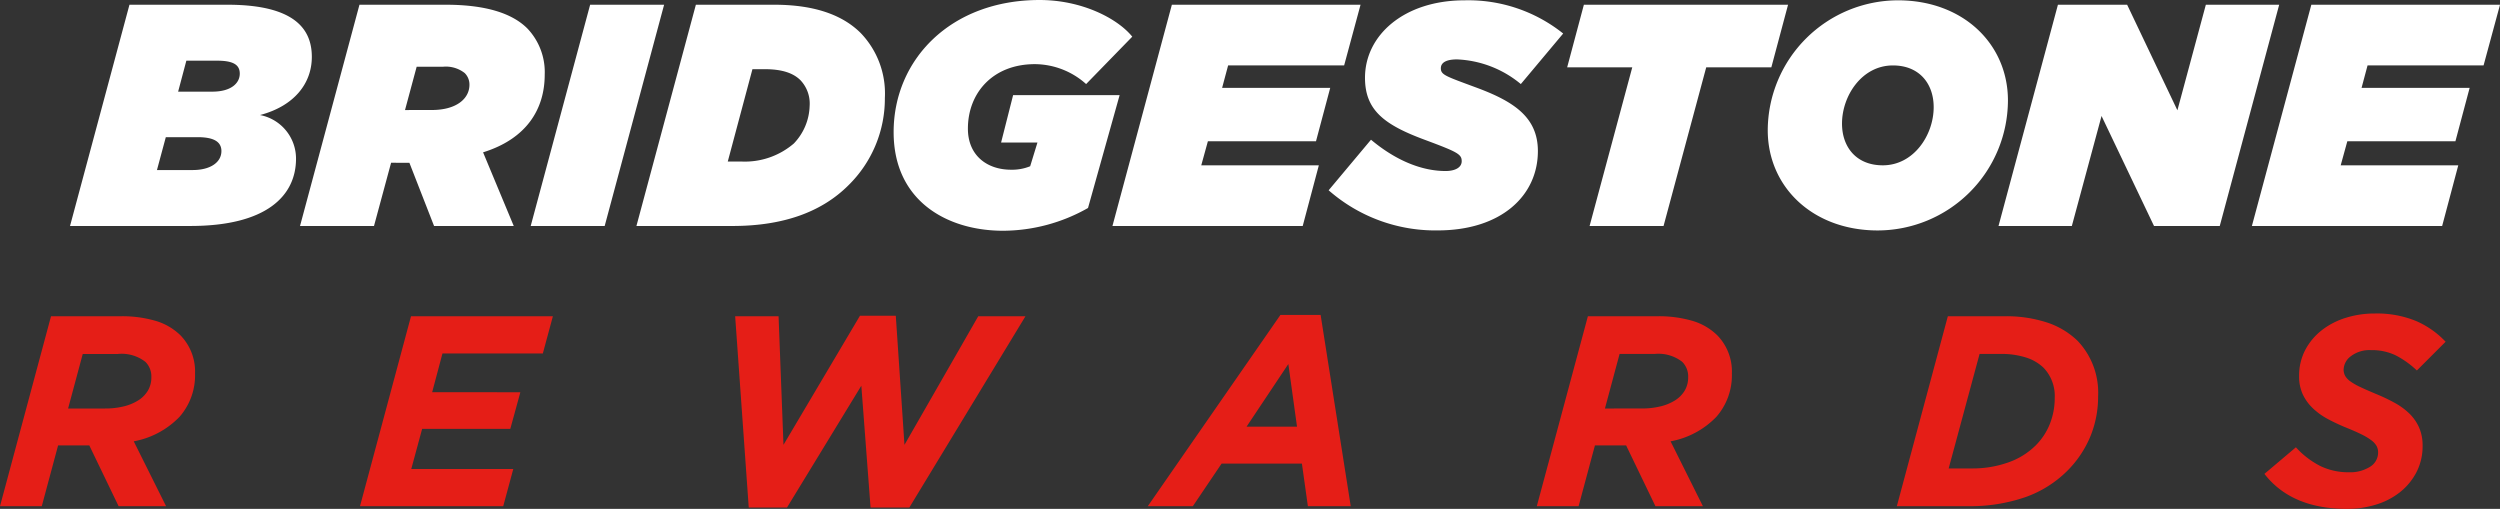 <svg xmlns="http://www.w3.org/2000/svg" xmlns:xlink="http://www.w3.org/1999/xlink" width="321.794" height="65.502" viewBox="0 0 321.794 65.502">
  <rect x="0" y="0" width="321.794" height="65.502" fill="#333333" stroke="none"/>
  <defs>
    <clipPath id="clip-path">
      <rect id="Rectangle_130" data-name="Rectangle 130" width="312.78" height="29.7" fill="#fff"/>
    </clipPath>
  </defs>
  <g id="Bridgestone_Rewards_Logo" data-name="Bridgestone Rewards Logo" transform="translate(-623.285 -897.026)">
    <path id="Path_123" data-name="Path 123" d="M-134.715,3.493h5.378l2.1-7.822h4.016l3.771,7.822h6.111L-117.5-4.853a10.909,10.909,0,0,0,5.9-3.16,8.107,8.107,0,0,0,1.99-5.57,6.659,6.659,0,0,0-1.886-4.924,7.629,7.629,0,0,0-3.125-1.833,15.264,15.264,0,0,0-4.627-.611h-8.9Zm8.765-12.571,1.886-7.019h4.5A4.971,4.971,0,0,1-116-15.084a2.649,2.649,0,0,1,.768,1.955,3.342,3.342,0,0,1-.454,1.763,3.816,3.816,0,0,1-1.257,1.257,6.279,6.279,0,0,1-1.886.768,9.934,9.934,0,0,1-2.34.262ZM-88.377,3.493H-69.94l1.292-4.784h-13.13l1.4-5.168h11.349l1.292-4.714H-79.089l1.327-4.993h12.92l1.292-4.784H-81.812Zm50.039.175h4.924l9.568-15.679,1.187,15.679h4.993L-2.72-20.951H-8.8L-18.294-4.4l-1.117-16.622h-4.609L-33.868-4.4-34.5-20.951h-5.587Zm51.366-.175h5.8l3.7-5.482H32.863l.768,5.482h5.517L35.272-21.125H30.1ZM25.739-6.739l5.378-8.066,1.117,8.066ZM63.1,3.493H68.48l2.1-7.822h4.016l3.771,7.822h6.111L80.318-4.853a10.909,10.909,0,0,0,5.9-3.16,8.107,8.107,0,0,0,1.99-5.57,6.659,6.659,0,0,0-1.886-4.924A7.629,7.629,0,0,0,83.2-20.34a15.264,15.264,0,0,0-4.627-.611h-8.9ZM71.868-9.078,73.753-16.1h4.5a4.971,4.971,0,0,1,3.562,1.013,2.649,2.649,0,0,1,.768,1.955,3.342,3.342,0,0,1-.454,1.763,3.816,3.816,0,0,1-1.257,1.257,6.279,6.279,0,0,1-1.886.768,9.934,9.934,0,0,1-2.34.262ZM109.441,3.493h9.079a21.8,21.8,0,0,0,7.438-1.152,14.447,14.447,0,0,0,5.378-3.352,13.608,13.608,0,0,0,3-4.435,13.458,13.458,0,0,0,1.013-5.2,9.673,9.673,0,0,0-2.654-7.158,10.315,10.315,0,0,0-3.7-2.27,16.76,16.76,0,0,0-5.866-.873h-7.124Zm6.67-4.854L120.091-16.1h2.619a10.37,10.37,0,0,1,3.457.489,5.762,5.762,0,0,1,2.165,1.292,5.237,5.237,0,0,1,1.432,3.876,8.942,8.942,0,0,1-.629,3.352,8.13,8.13,0,0,1-1.816,2.759,9.438,9.438,0,0,1-3.6,2.217,13.664,13.664,0,0,1-4.574.751Zm51.3,5.2a12.485,12.485,0,0,0,3.684-.541,9.367,9.367,0,0,0,3.09-1.589,7.988,7.988,0,0,0,2.13-2.567,7.245,7.245,0,0,0,.8-3.44,5.669,5.669,0,0,0-.454-2.34,5.766,5.766,0,0,0-1.24-1.781,8.654,8.654,0,0,0-1.851-1.362,22.709,22.709,0,0,0-2.322-1.117q-1.257-.524-2.078-.908a8.484,8.484,0,0,1-1.309-.733,2.365,2.365,0,0,1-.7-.716,1.694,1.694,0,0,1-.21-.856,2.233,2.233,0,0,1,.925-1.694,3.96,3.96,0,0,1,2.636-.786,6.979,6.979,0,0,1,3.125.663,11.8,11.8,0,0,1,2.741,1.955l3.7-3.7a11.513,11.513,0,0,0-3.771-2.654,13.214,13.214,0,0,0-5.378-.978,12.24,12.24,0,0,0-3.719.559,9.625,9.625,0,0,0-3.09,1.606,7.906,7.906,0,0,0-2.113,2.532,7.091,7.091,0,0,0-.786,3.37,5.406,5.406,0,0,0,.489,2.375,6.059,6.059,0,0,0,1.327,1.8A8.912,8.912,0,0,0,164.963-7.7q1.082.576,2.27,1.065,1.222.489,2.025.89a7.771,7.771,0,0,1,1.275.768,2.366,2.366,0,0,1,.663.733,1.741,1.741,0,0,1,.192.821,2.132,2.132,0,0,1-1.048,1.851,4.756,4.756,0,0,1-2.689.7,8.243,8.243,0,0,1-3.736-.821,11.033,11.033,0,0,1-3.108-2.392L156.756-.663Q160.248,3.842,167.407,3.842Z" transform="translate(758 958.686)" fill="#e51e17"/>
    <g id="Group_57" data-name="Group 57" transform="translate(632.299 897.026)">
      <g id="Group_56" data-name="Group 56" transform="translate(0 0)" clip-path="url(#clip-path)">
        <path id="Path_112" data-name="Path 112" d="M7.65.3H20.261c8.747,0,10.863,3.213,10.863,6.712,0,3.459-2.319,6.347-6.672,7.487a5.712,5.712,0,0,1,4.637,5.613c0,4.8-3.824,8.666-13.588,8.666H0Zm8.136,21.278c2.319,0,3.7-1.016,3.7-2.442,0-1.218-1.016-1.789-3.052-1.789H12.329l-1.14,4.231Zm2.523-10.09c2.44,0,3.54-1.1,3.54-2.319,0-1.18-.9-1.668-2.93-1.668H14.973L13.914,11.49Z" transform="translate(0 0.309)" fill="#fff"/>
        <path id="Path_113" data-name="Path 113" d="M22.329.3H33.436c5.248,0,8.584,1.14,10.5,3.051a8.152,8.152,0,0,1,2.239,5.94c0,4.433-2.319,8.259-7.934,10.008l3.947,9.479H31.931l-3.175-8.136H26.4l-2.2,8.136H14.679ZM31.645,13.85c3.175,0,4.842-1.464,4.842-3.255a2.088,2.088,0,0,0-.611-1.5,3.92,3.92,0,0,0-2.807-.813H29.692l-1.5,5.573Z" transform="translate(14.926 0.309)" fill="#fff"/>
        <path id="Path_114" data-name="Path 114" d="M37.05.3h9.522l-7.65,28.48H29.4Z" transform="translate(29.897 0.308)" fill="#fff"/>
        <path id="Path_115" data-name="Path 115" d="M43.8.3H53.886c5.534,0,8.991,1.5,11.149,3.661a11.212,11.212,0,0,1,3.092,8.34,15.629,15.629,0,0,1-4.679,11.23c-3.419,3.419-8.34,5.248-14.931,5.248H36.148Zm5.776,20.179a9.681,9.681,0,0,0,6.835-2.319,7.269,7.269,0,0,0,2.033-4.84,4.369,4.369,0,0,0-1.178-3.3c-.9-.9-2.319-1.424-4.6-1.424H51.081L47.906,20.482Z" transform="translate(36.757 0.309)" fill="#fff"/>
        <path id="Path_116" data-name="Path 116" d="M52.563,17.006C52.563,7.69,59.886,0,71.358,0c5.371,0,9.969,2.319,11.922,4.719l-5.94,6.1a9.959,9.959,0,0,0-6.591-2.563c-5.411,0-8.626,3.7-8.626,8.3,0,3.54,2.563,5.288,5.534,5.288a6.154,6.154,0,0,0,2.481-.446l.936-3.052H66.395l1.547-6.1H81.652L77.584,26.77A22.27,22.27,0,0,1,66.639,29.7c-7.079,0-14.076-3.743-14.076-12.694" transform="translate(53.449 0.001)" fill="#fff"/>
        <path id="Path_117" data-name="Path 117" d="M74.176.3H98.463L96.35,8.114H81.417L80.644,11H94.559l-1.831,6.875H78.813l-.853,3.094H93.094l-2.075,7.811H66.528Z" transform="translate(67.65 0.308)" fill="#fff"/>
        <path id="Path_118" data-name="Path 118" d="M80.326,24.472l5.452-6.51c3.255,2.727,6.591,4.03,9.6,4.03,1.222,0,2.075-.45,2.075-1.263,0-.9-.528-1.18-4.679-2.727-5.288-1.952-7.769-3.824-7.769-8.015C85.005,4.5,90.049.02,97.82.02a19.551,19.551,0,0,1,12.694,4.274L105.063,10.8a13.7,13.7,0,0,0-8.219-3.175c-1.222,0-2.075.327-2.075,1.14,0,.855.609,1.019,4.556,2.483,4.842,1.791,7.934,3.824,7.934,8.178,0,5.736-4.719,10.211-12.9,10.211a20.807,20.807,0,0,1-14.035-5.167" transform="translate(81.68 0.021)" fill="#fff"/>
        <path id="Path_119" data-name="Path 119" d="M103.929,8.358h-8.38L97.7.3h26.282L121.83,8.358h-8.382L107.956,28.78h-9.52Z" transform="translate(97.159 0.308)" fill="#fff"/>
        <path id="Path_120" data-name="Path 120" d="M108.35,16.74A16.8,16.8,0,0,1,125.112.02c8.38,0,14.156,5.613,14.156,12.9a16.8,16.8,0,0,1-16.76,16.722c-8.382,0-14.158-5.615-14.158-12.9m21.358-2.969c0-3.011-1.831-5.371-5.248-5.371-3.987,0-6.551,3.9-6.551,7.487,0,3.011,1.831,5.369,5.248,5.369,3.987,0,6.551-3.9,6.551-7.485" transform="translate(110.176 0.021)" fill="#fff"/>
        <path id="Path_121" data-name="Path 121" d="M130.726.3h8.908l6.47,13.59L149.765.3h9.441l-7.65,28.48h-8.463l-6.752-14.158-3.824,14.158h-9.439Z" transform="translate(125.152 0.308)" fill="#fff"/>
        <path id="Path_122" data-name="Path 122" d="M146.9.3h24.287L169.07,8.114H154.137L153.366,11h13.912l-1.831,6.875H151.533l-.853,3.094h15.134l-2.075,7.811H139.249Z" transform="translate(141.595 0.308)" fill="#fff"/>
      </g>
    </g>
  </g>
</svg>
